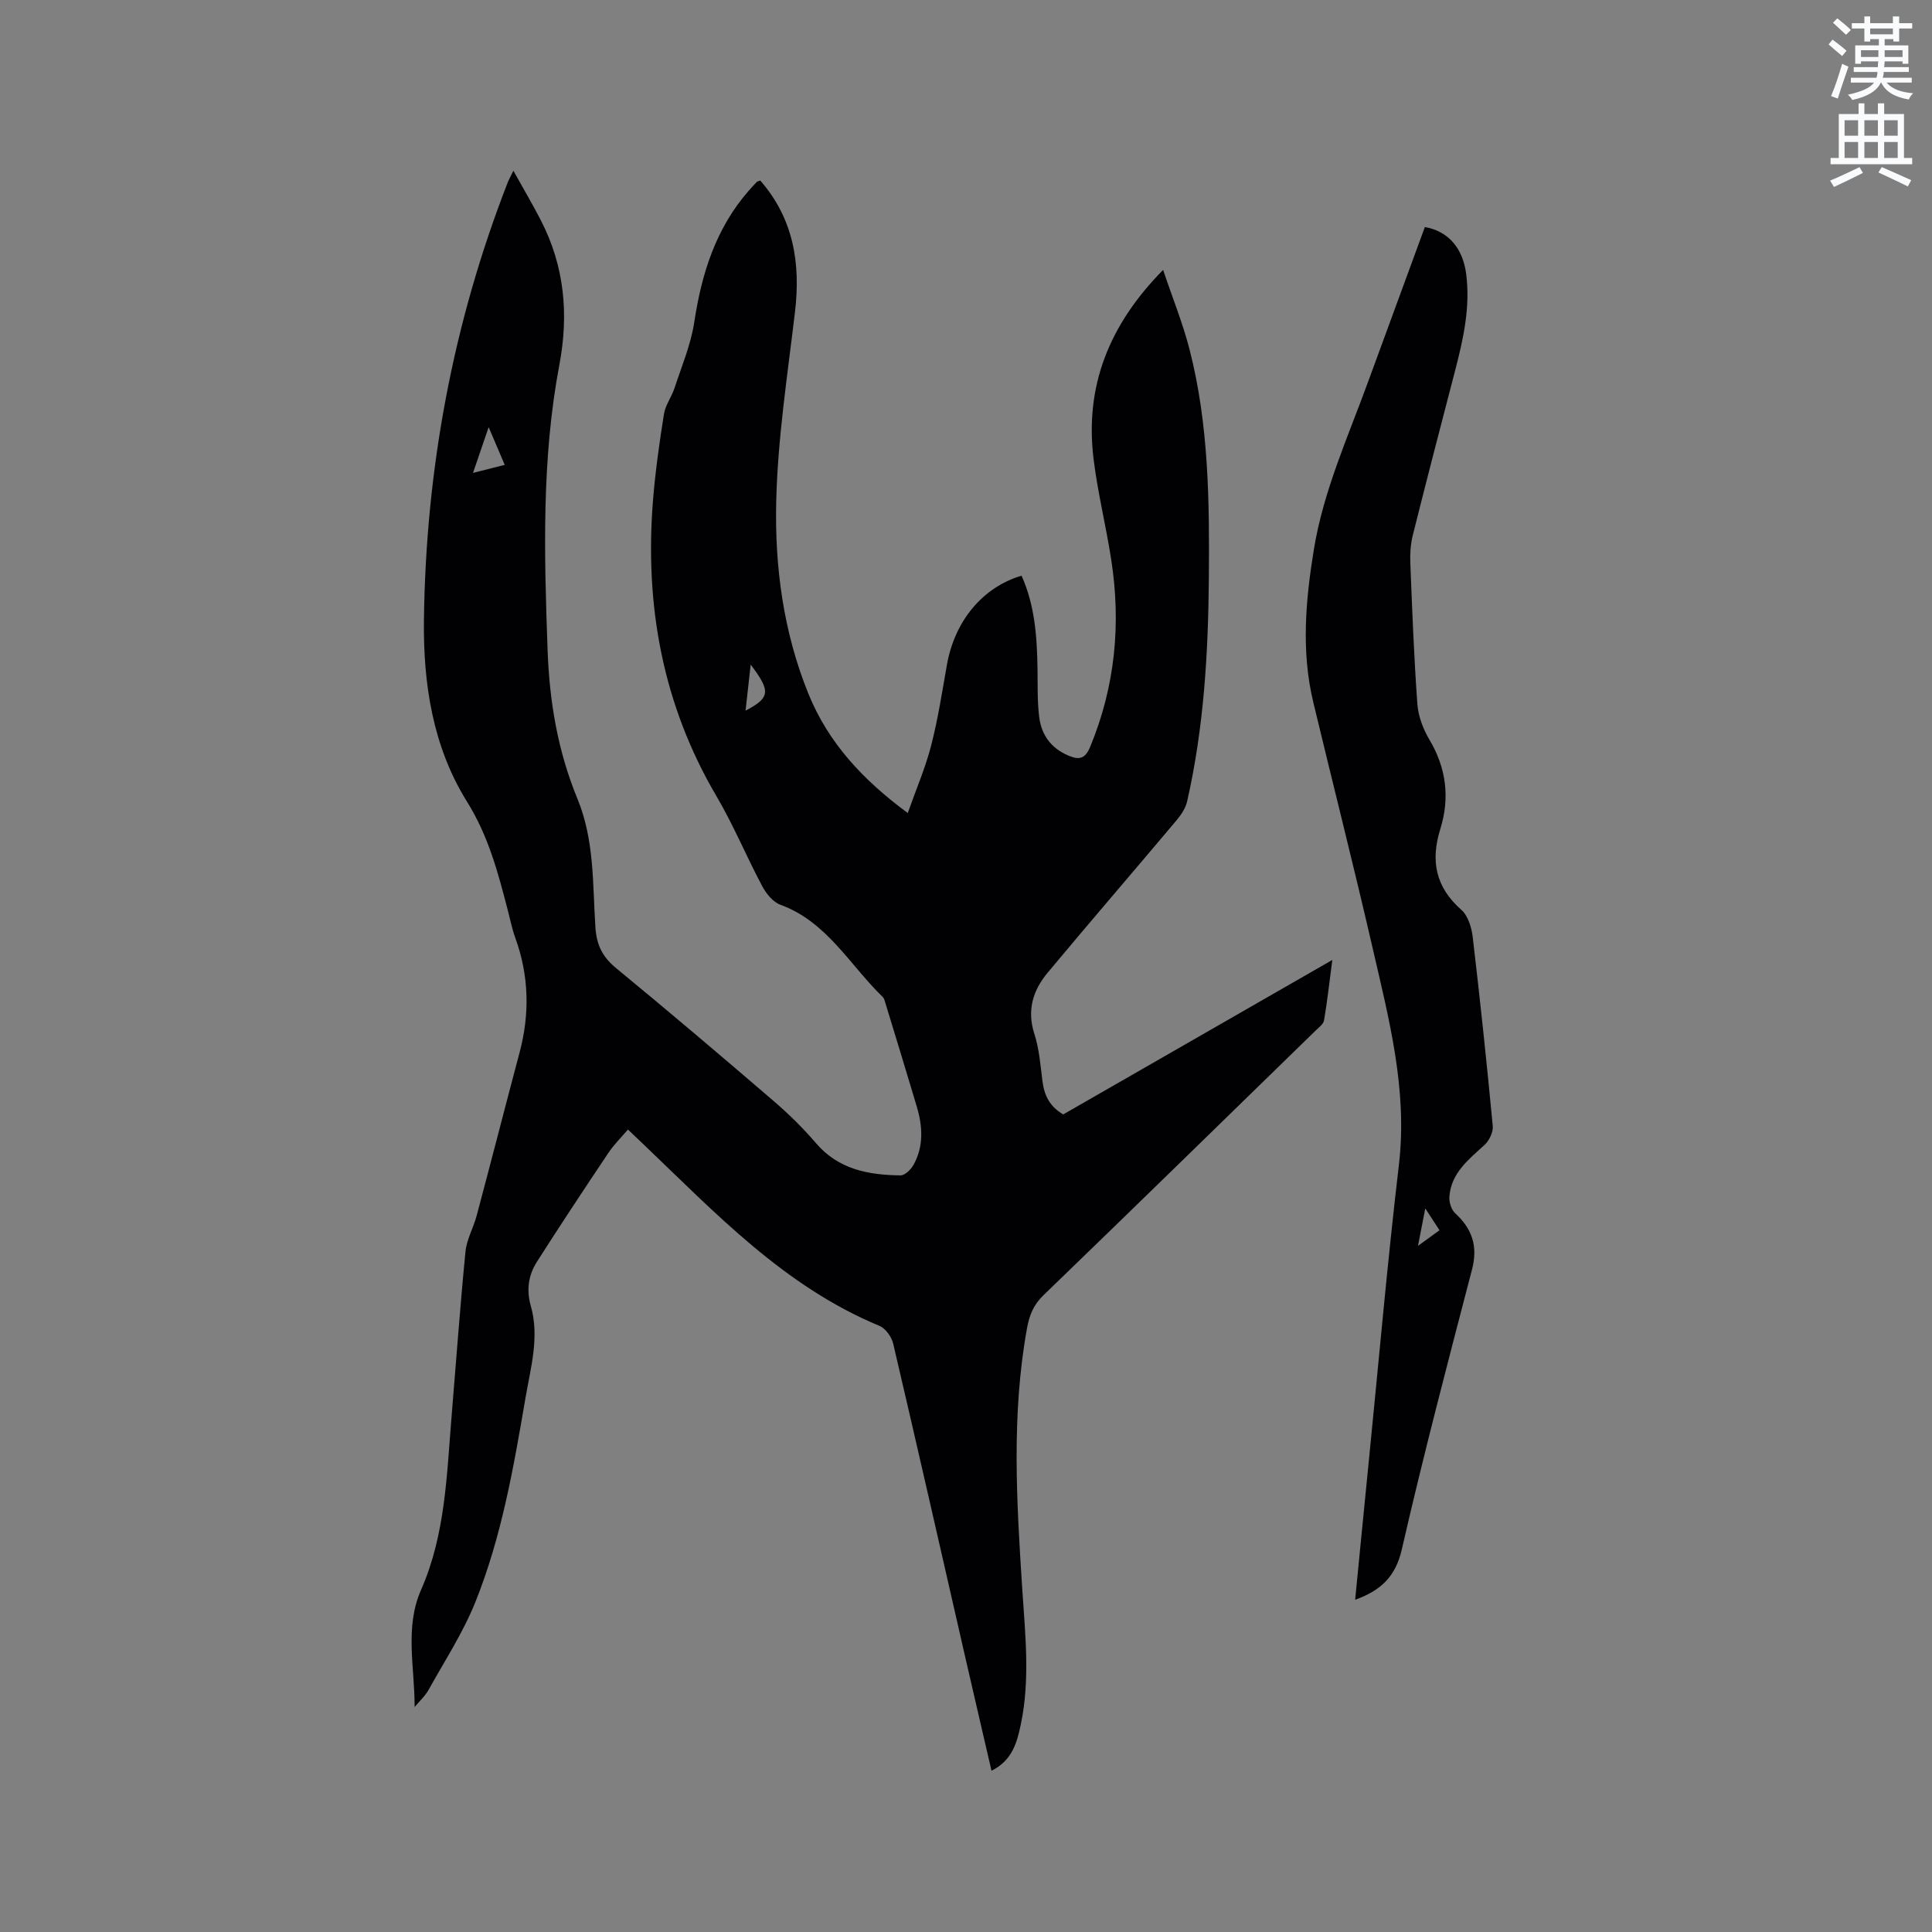 <svg enable-background="new 0 0 400 400" viewBox="0 0 400 400" xmlns="http://www.w3.org/2000/svg"><rect x="0" y="0" width="400" height="400" fill="#808080" stroke="none"/><path d="m378.6 9.2.8-1c.9.7 1.9 1.4 2.9 2.3l-.9 1.1c-1.1-.9-2-1.7-2.8-2.4zm.5 10.7c.9-2.1 1.6-4.3 2.3-6.7.4.2.8.4 1.3.6-.7 2.1-1.5 4.3-2.2 6.6zm.4-15.2.9-.9c1 .8 2 1.6 2.8 2.4l-1 1c-1-.9-1.9-1.8-2.7-2.5zm12.5-1.3h1.2v1.4h2.7v1.1h-2.7v2.7h-1.2v-.5h-1.8v1.3h4.9v3.8h-1.2v-.5h-3.7c0 .4-.1.9-.1 1.2h5.1v1h-5.2c0 .5-.1.9-.2 1.2h6v1h-5.2c1.1 1.3 2.9 2 5.5 2.2-.4.4-.7.8-.9 1.3-2.9-.5-4.8-1.6-5.7-3.5h-.1c-.8 1.7-2.7 2.9-5.9 3.6-.2-.4-.6-.8-.9-1.1 2.8-.6 4.6-1.4 5.4-2.5h-4.8v-1h5.3c.1-.3.2-.7.2-1.2h-4.9v-1h5c0-.4 0-.8.1-1.2h-3.6v.5h-1.2v-3.8h4.9v-1.3h-1.8v.5h-1.2v-2.7h-2.6v-1.1h2.6v-1.4h1.2v1.4h4.7v-1.4zm-6.7 8.4h3.6c0-.4 0-.9 0-1.4h-3.6zm1.9-4.7h4.7v-1.2h-4.7zm6.7 3.3h-3.7v1.4h3.7z" fill="#fafbfc"/><path d="m384.7 21.4h1.3v2.2h2.8v-2.2h1.3v2.2h4.1v9.1h1.7v1.3h-16.9v-1.3h1.7v-9.1h4.1v-2.2zm.3 13.2.7 1.2c-1.8.9-3.8 1.9-6 2.9-.2-.4-.5-.8-.8-1.3 2.4-1 4.4-2 6.1-2.8zm-3.1-6.5h2.8v-3.2h-2.8zm0 4.6h2.8v-3.3h-2.8zm4.1-4.6h2.8v-3.2h-2.8zm0 4.6h2.8v-3.3h-2.8zm3.6 1.9c2.1.9 4.1 1.8 6.1 2.7l-.7 1.3c-2.2-1.1-4.2-2-6.1-2.9zm3.3-9.7h-2.8v3.2h2.8zm-2.8 7.8h2.8v-3.3h-2.8z" fill="#fafbfc"/><g fill="#010104"><path d="m85.84 353.42c.03-8.26-2.1-16.46 1.34-24.27 5.07-11.52 5.31-23.87 6.33-36.09.94-11.3 1.75-22.62 2.86-33.91.25-2.55 1.66-4.97 2.33-7.5 3-11.25 5.89-22.52 8.88-33.77 2.13-8.02 1.94-15.9-.9-23.73-.68-1.88-1.07-3.88-1.58-5.82-2.01-7.75-4.01-15.31-8.42-22.37-7.07-11.33-9.07-24.38-8.91-37.56.39-31.21 5.99-61.49 17.35-90.63.23-.58.54-1.12 1.17-2.42 2.07 3.72 3.97 6.93 5.68 10.25 4.9 9.5 5.82 19.44 3.84 29.94-3.69 19.51-3.15 39.2-2.44 58.95.38 10.76 2.11 21.01 6.18 30.88 3.54 8.57 3.14 17.67 3.72 26.6.25 3.74 1.48 6.16 4.32 8.5 10.98 9.02 21.8 18.22 32.58 27.48 3.13 2.69 6.1 5.61 8.78 8.74 4.68 5.46 10.89 6.58 17.49 6.66.91.01 2.15-1.21 2.69-2.17 2.14-3.85 1.9-7.96.69-12.04-2.14-7.2-4.35-14.38-6.54-21.57-.12-.4-.22-.87-.5-1.14-6.85-6.61-11.54-15.58-21.23-19.12-1.53-.56-2.92-2.3-3.74-3.84-3.28-6.15-5.95-12.65-9.48-18.64-11.15-18.98-14.86-39.48-13.14-61.16.48-6.01 1.33-12.01 2.28-17.97.3-1.86 1.59-3.54 2.19-5.38 1.47-4.49 3.37-8.95 4.07-13.57 1.53-10.06 4.43-19.39 11.23-27.2.56-.64 1.13-1.27 1.72-1.88.13-.13.37-.15.73-.29 6.88 7.89 8.38 17.12 7.18 27.24-1.54 13.03-3.57 26.08-3.88 39.15-.33 13.55 1.48 27.11 6.67 39.88 4.1 10.11 11.25 17.81 20.56 24.68 1.71-4.85 3.63-9.29 4.83-13.92 1.43-5.52 2.29-11.2 3.29-16.82 1.61-9.01 7.36-16.01 15.44-18.4 2.78 6.18 3.21 12.76 3.31 19.41.04 3.28-.05 6.58.34 9.82.45 3.68 2.41 6.45 5.99 7.99 2.27.98 3.52.74 4.57-1.79 5.17-12.49 6.41-25.41 4.37-38.66-1.07-7-2.81-13.92-3.67-20.94-1.83-14.98 3.12-27.7 14.4-39.14 1.96 5.84 4.09 11.07 5.48 16.5 3.99 15.55 4.12 31.47 3.99 47.39-.13 15.5-1.04 30.94-4.49 46.11-.32 1.43-1.25 2.83-2.22 3.98-8.86 10.53-17.86 20.96-26.67 31.53-3.04 3.65-4.33 7.78-2.74 12.69 1 3.09 1.25 6.44 1.66 9.7.36 2.89 1.42 5.26 4.31 6.95 18.23-10.46 36.65-21.04 55.71-31.98-.61 4.63-1.04 8.59-1.71 12.5-.14.8-1.11 1.49-1.78 2.15-18.76 18.28-37.49 36.59-56.33 54.78-2.05 1.98-2.9 4.11-3.39 6.82-3.25 17.92-2.15 35.9-.99 53.89.61 9.4 1.68 18.84-.31 28.21-.78 3.7-1.77 7.39-6.05 9.51-1.85-8.02-3.65-15.7-5.41-23.4-4.96-21.68-9.87-43.36-14.94-65.01-.33-1.4-1.58-3.17-2.84-3.69-19.75-8.18-34.02-23.43-49.02-37.74-.92-.88-1.84-1.75-3.06-2.91-1.4 1.65-2.91 3.12-4.05 4.83-5 7.47-9.96 14.96-14.79 22.54-1.76 2.76-2.22 5.8-1.28 9.12 1.85 6.47-.03 12.84-1.11 19.16-2.44 14.31-4.93 28.66-10.36 42.18-2.54 6.33-6.35 12.16-9.68 18.16-.74 1.32-1.92 2.39-2.9 3.57zm12.09-255.51c2.46-.62 4.41-1.11 6.57-1.66-1.08-2.54-2.04-4.78-3.33-7.81-1.22 3.57-2.14 6.26-3.24 9.47zm56.43 49.22c5.13-2.68 5.24-4.02 1.06-9.53-.35 3.18-.68 6.13-1.06 9.53z"/><path d="m280.57 331.21c.97-9.88 1.9-19.47 2.86-29.05 2.03-20.34 3.81-40.72 6.2-61.02 1.83-15.58-2.1-30.31-5.51-45.14-3.89-16.91-8.17-33.73-12.22-50.61-2.52-10.52-1.6-21.05.11-31.56 1.97-12.13 7.03-23.26 11.2-34.68 3.92-10.72 7.86-21.44 11.79-32.14 4.8.82 7.85 4.32 8.55 9.67.9 6.88-.58 13.48-2.29 20.06-2.96 11.37-5.92 22.74-8.77 34.13-.45 1.81-.57 3.77-.5 5.65.39 9.74.75 19.49 1.46 29.21.18 2.53 1.18 5.2 2.49 7.4 3.52 5.91 4.26 12.08 2.26 18.51-2.05 6.58-.99 12.02 4.35 16.73 1.37 1.21 2.12 3.61 2.35 5.56 1.54 13.04 2.92 26.11 4.16 39.19.12 1.26-.72 3.02-1.69 3.91-3.3 3.03-6.92 5.8-7.29 10.71-.09 1.13.39 2.7 1.19 3.44 3.55 3.26 4.75 6.86 3.49 11.68-5.02 19.25-10.08 38.5-14.52 57.89-1.29 5.63-4.28 8.52-9.67 10.46zm14.52-81.02c-.55 2.84-.96 4.91-1.51 7.75 1.94-1.41 3.11-2.26 4.45-3.23-.9-1.38-1.68-2.59-2.94-4.52z"/></g></svg>